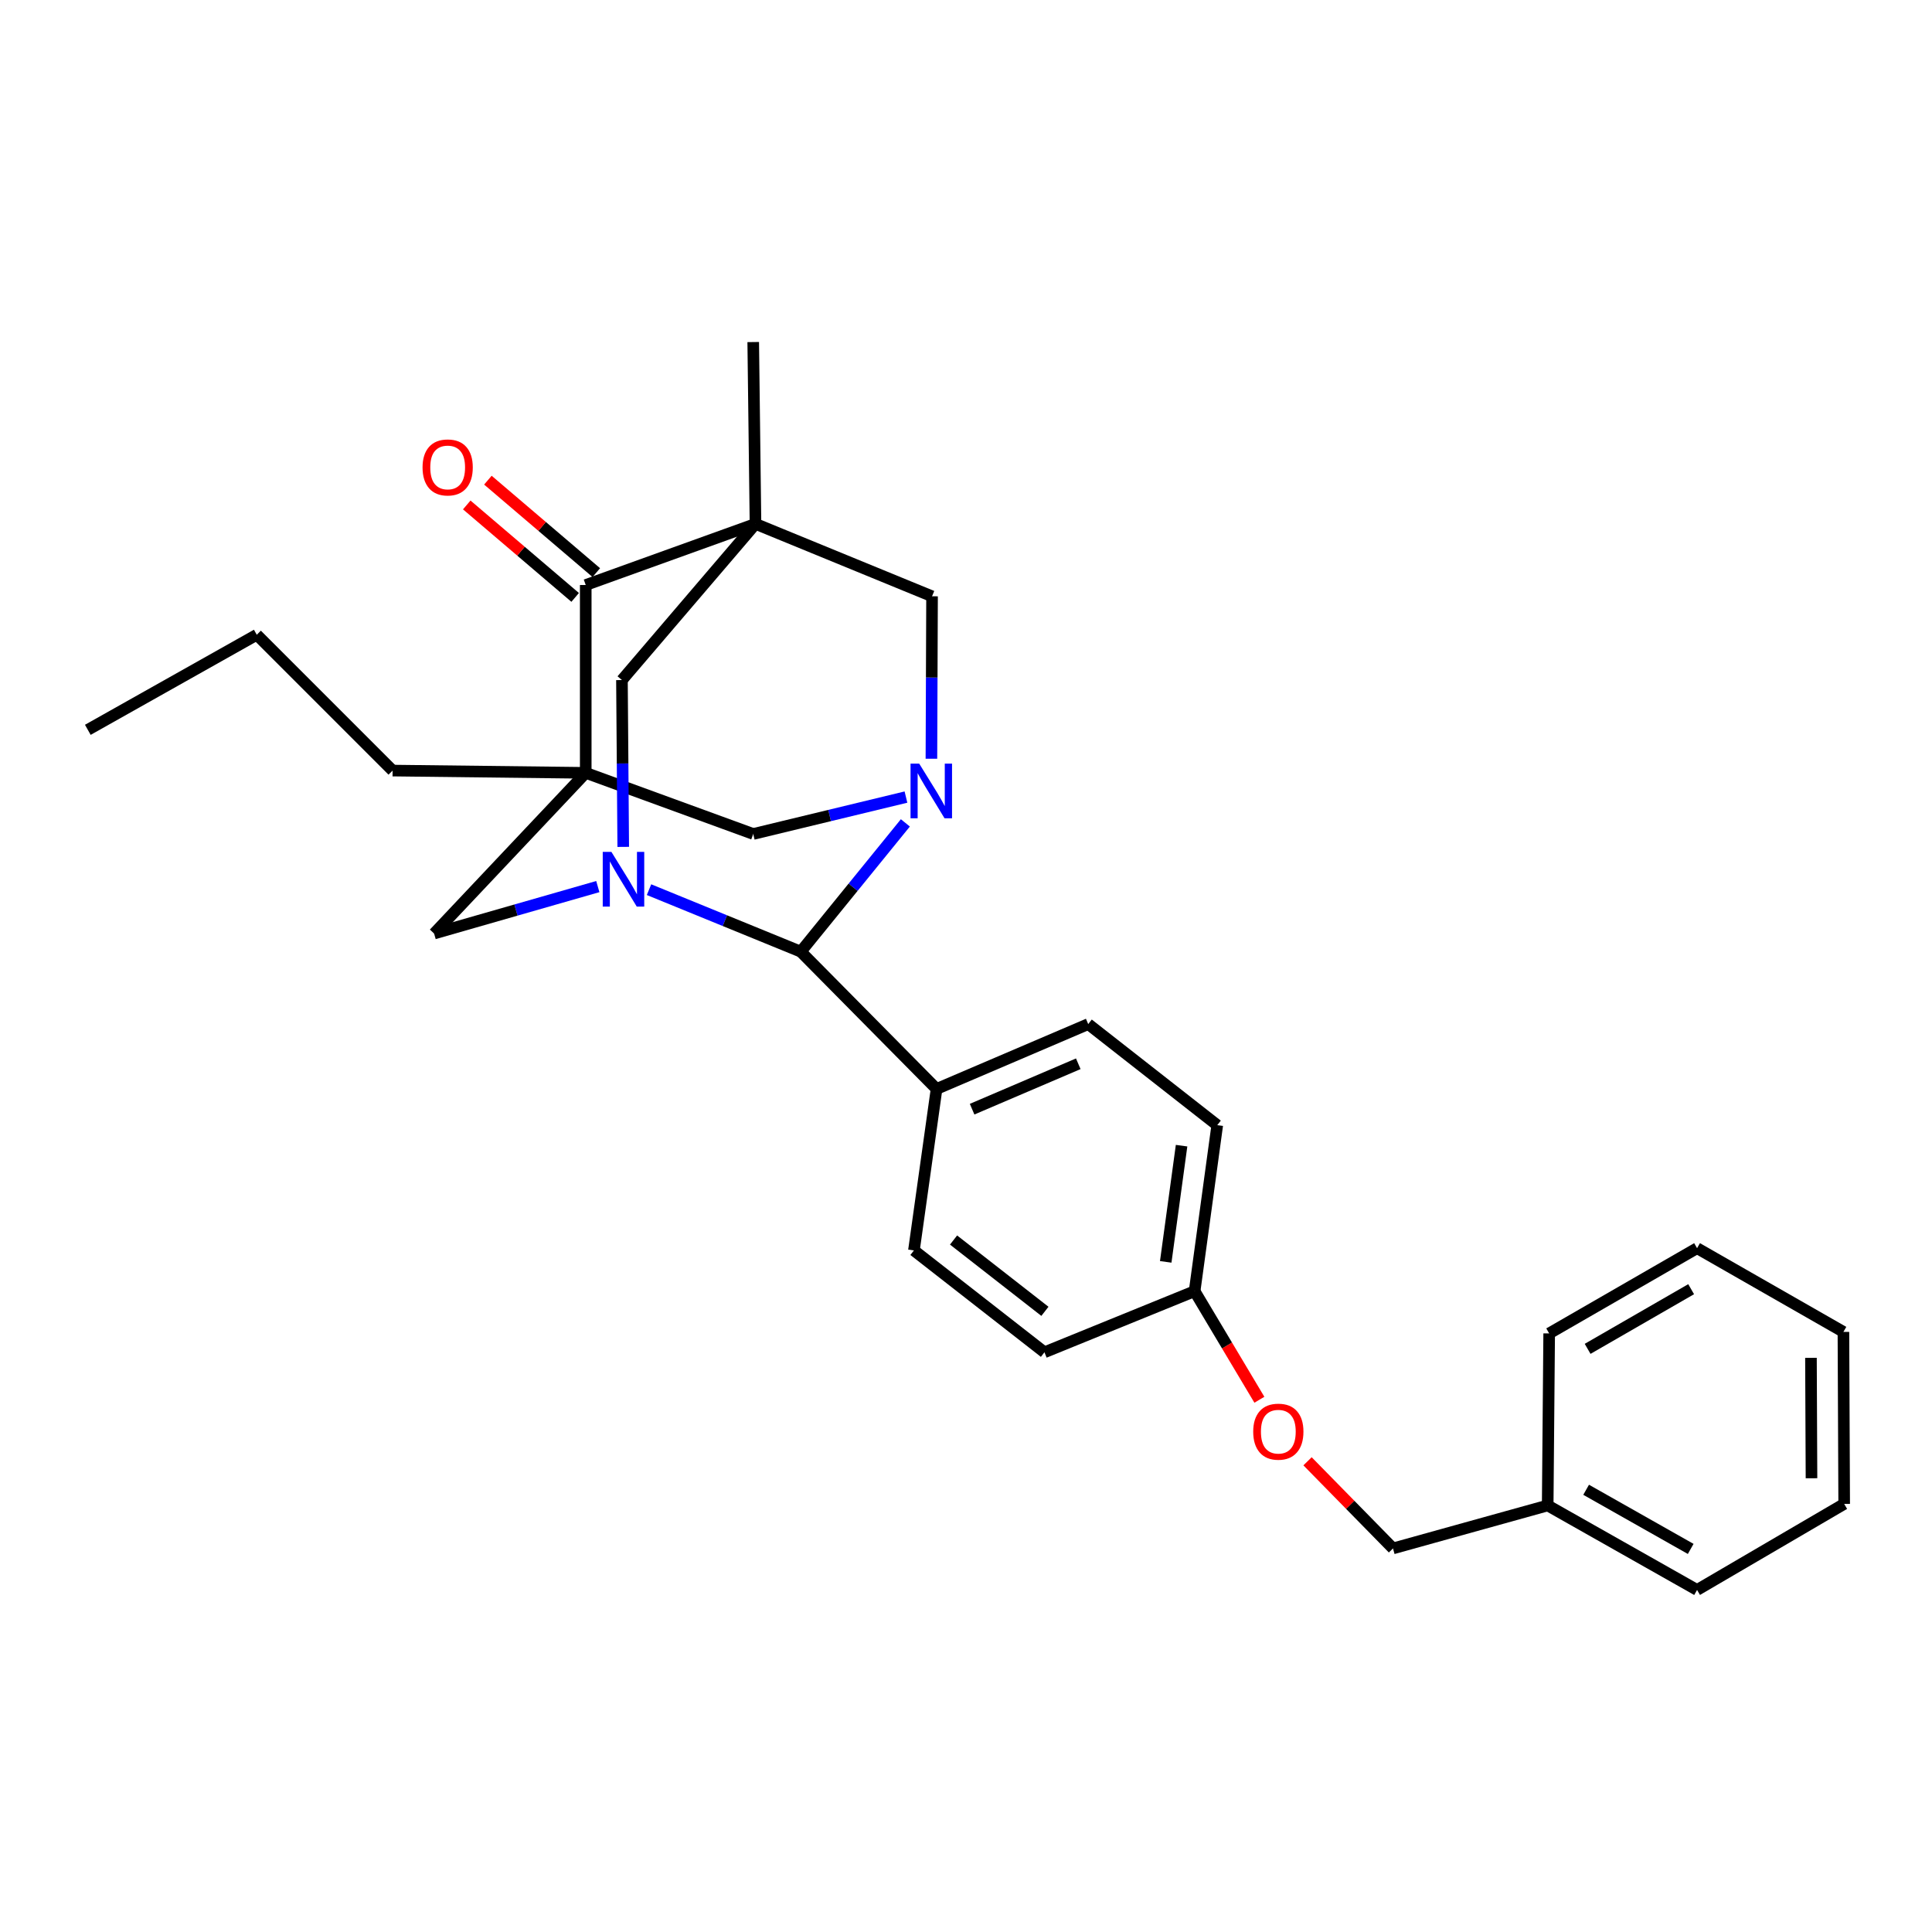 <?xml version='1.0' encoding='iso-8859-1'?>
<svg version='1.1' baseProfile='full'
              xmlns='http://www.w3.org/2000/svg'
                      xmlns:rdkit='http://www.rdkit.org/xml'
                      xmlns:xlink='http://www.w3.org/1999/xlink'
                  xml:space='preserve'
width='1000px' height='1000px' viewBox='0 0 1000 1000'>
<!-- END OF HEADER -->
<rect style='opacity:1.0;fill:#FFFFFF;stroke:none' width='1000' height='1000' x='0' y='0'> </rect>
<path class='bond-3' d='M 391.04,271.149 L 303.175,302.801' style='fill:none;fill-rule:evenodd;stroke:#000000;stroke-width:6px;stroke-linecap:butt;stroke-linejoin:miter;stroke-opacity:1' />
<path class='bond-5' d='M 391.04,271.149 L 321.919,351.998' style='fill:none;fill-rule:evenodd;stroke:#000000;stroke-width:6px;stroke-linecap:butt;stroke-linejoin:miter;stroke-opacity:1' />
<path class='bond-6' d='M 391.04,271.149 L 482.427,308.646' style='fill:none;fill-rule:evenodd;stroke:#000000;stroke-width:6px;stroke-linecap:butt;stroke-linejoin:miter;stroke-opacity:1' />
<path class='bond-14' d='M 391.04,271.149 L 389.869,177.046' style='fill:none;fill-rule:evenodd;stroke:#000000;stroke-width:6px;stroke-linecap:butt;stroke-linejoin:miter;stroke-opacity:1' />
<path class='bond-0' d='M 303.175,400.023 L 303.175,302.801' style='fill:none;fill-rule:evenodd;stroke:#000000;stroke-width:6px;stroke-linecap:butt;stroke-linejoin:miter;stroke-opacity:1' />
<path class='bond-13' d='M 303.175,400.023 L 203.208,398.853' style='fill:none;fill-rule:evenodd;stroke:#000000;stroke-width:6px;stroke-linecap:butt;stroke-linejoin:miter;stroke-opacity:1' />
<path class='bond-28' d='M 303.175,400.023 L 389.869,431.666' style='fill:none;fill-rule:evenodd;stroke:#000000;stroke-width:6px;stroke-linecap:butt;stroke-linejoin:miter;stroke-opacity:1' />
<path class='bond-30' d='M 303.175,400.023 L 224.687,483.195' style='fill:none;fill-rule:evenodd;stroke:#000000;stroke-width:6px;stroke-linecap:butt;stroke-linejoin:miter;stroke-opacity:1' />
<path class='bond-1' d='M 482.099,392.721 L 482.263,350.684' style='fill:none;fill-rule:evenodd;stroke:#0000FF;stroke-width:6px;stroke-linecap:butt;stroke-linejoin:miter;stroke-opacity:1' />
<path class='bond-1' d='M 482.263,350.684 L 482.427,308.646' style='fill:none;fill-rule:evenodd;stroke:#000000;stroke-width:6px;stroke-linecap:butt;stroke-linejoin:miter;stroke-opacity:1' />
<path class='bond-4' d='M 468.615,425.923 L 441.546,459.252' style='fill:none;fill-rule:evenodd;stroke:#0000FF;stroke-width:6px;stroke-linecap:butt;stroke-linejoin:miter;stroke-opacity:1' />
<path class='bond-4' d='M 441.546,459.252 L 414.477,492.581' style='fill:none;fill-rule:evenodd;stroke:#000000;stroke-width:6px;stroke-linecap:butt;stroke-linejoin:miter;stroke-opacity:1' />
<path class='bond-7' d='M 468.923,412.567 L 429.396,422.117' style='fill:none;fill-rule:evenodd;stroke:#0000FF;stroke-width:6px;stroke-linecap:butt;stroke-linejoin:miter;stroke-opacity:1' />
<path class='bond-7' d='M 429.396,422.117 L 389.869,431.666' style='fill:none;fill-rule:evenodd;stroke:#000000;stroke-width:6px;stroke-linecap:butt;stroke-linejoin:miter;stroke-opacity:1' />
<path class='bond-2' d='M 322.586,438.347 L 322.253,395.172' style='fill:none;fill-rule:evenodd;stroke:#0000FF;stroke-width:6px;stroke-linecap:butt;stroke-linejoin:miter;stroke-opacity:1' />
<path class='bond-2' d='M 322.253,395.172 L 321.919,351.998' style='fill:none;fill-rule:evenodd;stroke:#000000;stroke-width:6px;stroke-linecap:butt;stroke-linejoin:miter;stroke-opacity:1' />
<path class='bond-8' d='M 309.426,458.895 L 267.057,471.045' style='fill:none;fill-rule:evenodd;stroke:#0000FF;stroke-width:6px;stroke-linecap:butt;stroke-linejoin:miter;stroke-opacity:1' />
<path class='bond-8' d='M 267.057,471.045 L 224.687,483.195' style='fill:none;fill-rule:evenodd;stroke:#000000;stroke-width:6px;stroke-linecap:butt;stroke-linejoin:miter;stroke-opacity:1' />
<path class='bond-29' d='M 335.934,460.485 L 375.205,476.533' style='fill:none;fill-rule:evenodd;stroke:#0000FF;stroke-width:6px;stroke-linecap:butt;stroke-linejoin:miter;stroke-opacity:1' />
<path class='bond-29' d='M 375.205,476.533 L 414.477,492.581' style='fill:none;fill-rule:evenodd;stroke:#000000;stroke-width:6px;stroke-linecap:butt;stroke-linejoin:miter;stroke-opacity:1' />
<path class='bond-10' d='M 308.646,296.386 L 280.589,272.459' style='fill:none;fill-rule:evenodd;stroke:#000000;stroke-width:6px;stroke-linecap:butt;stroke-linejoin:miter;stroke-opacity:1' />
<path class='bond-10' d='M 280.589,272.459 L 252.531,248.532' style='fill:none;fill-rule:evenodd;stroke:#FF0000;stroke-width:6px;stroke-linecap:butt;stroke-linejoin:miter;stroke-opacity:1' />
<path class='bond-10' d='M 297.705,309.215 L 269.648,285.288' style='fill:none;fill-rule:evenodd;stroke:#000000;stroke-width:6px;stroke-linecap:butt;stroke-linejoin:miter;stroke-opacity:1' />
<path class='bond-10' d='M 269.648,285.288 L 241.59,261.361' style='fill:none;fill-rule:evenodd;stroke:#FF0000;stroke-width:6px;stroke-linecap:butt;stroke-linejoin:miter;stroke-opacity:1' />
<path class='bond-9' d='M 414.477,492.581 L 484.759,563.641' style='fill:none;fill-rule:evenodd;stroke:#000000;stroke-width:6px;stroke-linecap:butt;stroke-linejoin:miter;stroke-opacity:1' />
<path class='bond-11' d='M 484.759,563.641 L 563.257,530.069' style='fill:none;fill-rule:evenodd;stroke:#000000;stroke-width:6px;stroke-linecap:butt;stroke-linejoin:miter;stroke-opacity:1' />
<path class='bond-11' d='M 503.164,574.108 L 558.113,550.607' style='fill:none;fill-rule:evenodd;stroke:#000000;stroke-width:6px;stroke-linecap:butt;stroke-linejoin:miter;stroke-opacity:1' />
<path class='bond-12' d='M 484.759,563.641 L 473.05,647.216' style='fill:none;fill-rule:evenodd;stroke:#000000;stroke-width:6px;stroke-linecap:butt;stroke-linejoin:miter;stroke-opacity:1' />
<path class='bond-19' d='M 563.257,530.069 L 630.045,582.385' style='fill:none;fill-rule:evenodd;stroke:#000000;stroke-width:6px;stroke-linecap:butt;stroke-linejoin:miter;stroke-opacity:1' />
<path class='bond-18' d='M 473.05,647.216 L 540.607,699.944' style='fill:none;fill-rule:evenodd;stroke:#000000;stroke-width:6px;stroke-linecap:butt;stroke-linejoin:miter;stroke-opacity:1' />
<path class='bond-18' d='M 493.558,641.833 L 540.848,678.743' style='fill:none;fill-rule:evenodd;stroke:#000000;stroke-width:6px;stroke-linecap:butt;stroke-linejoin:miter;stroke-opacity:1' />
<path class='bond-23' d='M 203.208,398.853 L 132.907,328.551' style='fill:none;fill-rule:evenodd;stroke:#000000;stroke-width:6px;stroke-linecap:butt;stroke-linejoin:miter;stroke-opacity:1' />
<path class='bond-15' d='M 651.855,724.51 L 635.091,696.41' style='fill:none;fill-rule:evenodd;stroke:#FF0000;stroke-width:6px;stroke-linecap:butt;stroke-linejoin:miter;stroke-opacity:1' />
<path class='bond-15' d='M 635.091,696.41 L 618.327,668.311' style='fill:none;fill-rule:evenodd;stroke:#000000;stroke-width:6px;stroke-linecap:butt;stroke-linejoin:miter;stroke-opacity:1' />
<path class='bond-17' d='M 676.779,756.362 L 698.895,778.914' style='fill:none;fill-rule:evenodd;stroke:#FF0000;stroke-width:6px;stroke-linecap:butt;stroke-linejoin:miter;stroke-opacity:1' />
<path class='bond-17' d='M 698.895,778.914 L 721.011,801.466' style='fill:none;fill-rule:evenodd;stroke:#000000;stroke-width:6px;stroke-linecap:butt;stroke-linejoin:miter;stroke-opacity:1' />
<path class='bond-16' d='M 618.327,668.311 L 540.607,699.944' style='fill:none;fill-rule:evenodd;stroke:#000000;stroke-width:6px;stroke-linecap:butt;stroke-linejoin:miter;stroke-opacity:1' />
<path class='bond-31' d='M 618.327,668.311 L 630.045,582.385' style='fill:none;fill-rule:evenodd;stroke:#000000;stroke-width:6px;stroke-linecap:butt;stroke-linejoin:miter;stroke-opacity:1' />
<path class='bond-31' d='M 603.378,653.143 L 611.581,592.995' style='fill:none;fill-rule:evenodd;stroke:#000000;stroke-width:6px;stroke-linecap:butt;stroke-linejoin:miter;stroke-opacity:1' />
<path class='bond-20' d='M 721.011,801.466 L 801.082,779.219' style='fill:none;fill-rule:evenodd;stroke:#000000;stroke-width:6px;stroke-linecap:butt;stroke-linejoin:miter;stroke-opacity:1' />
<path class='bond-21' d='M 801.082,779.219 L 878.399,822.954' style='fill:none;fill-rule:evenodd;stroke:#000000;stroke-width:6px;stroke-linecap:butt;stroke-linejoin:miter;stroke-opacity:1' />
<path class='bond-21' d='M 820.981,771.103 L 875.103,801.718' style='fill:none;fill-rule:evenodd;stroke:#000000;stroke-width:6px;stroke-linecap:butt;stroke-linejoin:miter;stroke-opacity:1' />
<path class='bond-22' d='M 801.082,779.219 L 801.85,690.174' style='fill:none;fill-rule:evenodd;stroke:#000000;stroke-width:6px;stroke-linecap:butt;stroke-linejoin:miter;stroke-opacity:1' />
<path class='bond-26' d='M 878.399,822.954 L 954.545,778.423' style='fill:none;fill-rule:evenodd;stroke:#000000;stroke-width:6px;stroke-linecap:butt;stroke-linejoin:miter;stroke-opacity:1' />
<path class='bond-25' d='M 801.85,690.174 L 878.399,646.054' style='fill:none;fill-rule:evenodd;stroke:#000000;stroke-width:6px;stroke-linecap:butt;stroke-linejoin:miter;stroke-opacity:1' />
<path class='bond-25' d='M 821.752,698.164 L 875.336,667.28' style='fill:none;fill-rule:evenodd;stroke:#000000;stroke-width:6px;stroke-linecap:butt;stroke-linejoin:miter;stroke-opacity:1' />
<path class='bond-24' d='M 132.907,328.551 L 45.455,377.757' style='fill:none;fill-rule:evenodd;stroke:#000000;stroke-width:6px;stroke-linecap:butt;stroke-linejoin:miter;stroke-opacity:1' />
<path class='bond-27' d='M 878.399,646.054 L 954.152,689.387' style='fill:none;fill-rule:evenodd;stroke:#000000;stroke-width:6px;stroke-linecap:butt;stroke-linejoin:miter;stroke-opacity:1' />
<path class='bond-32' d='M 954.545,778.423 L 954.152,689.387' style='fill:none;fill-rule:evenodd;stroke:#000000;stroke-width:6px;stroke-linecap:butt;stroke-linejoin:miter;stroke-opacity:1' />
<path class='bond-32' d='M 937.626,765.142 L 937.35,702.817' style='fill:none;fill-rule:evenodd;stroke:#000000;stroke-width:6px;stroke-linecap:butt;stroke-linejoin:miter;stroke-opacity:1' />
<path  class='atom-2' d='M 475.774 395.24
L 485.054 410.24
Q 485.974 411.72, 487.454 414.4
Q 488.934 417.08, 489.014 417.24
L 489.014 395.24
L 492.774 395.24
L 492.774 423.56
L 488.894 423.56
L 478.934 407.16
Q 477.774 405.24, 476.534 403.04
Q 475.334 400.84, 474.974 400.16
L 474.974 423.56
L 471.294 423.56
L 471.294 395.24
L 475.774 395.24
' fill='#0000FF'/>
<path  class='atom-3' d='M 316.456 440.924
L 325.736 455.924
Q 326.656 457.404, 328.136 460.084
Q 329.616 462.764, 329.696 462.924
L 329.696 440.924
L 333.456 440.924
L 333.456 469.244
L 329.576 469.244
L 319.616 452.844
Q 318.456 450.924, 317.216 448.724
Q 316.016 446.524, 315.656 445.844
L 315.656 469.244
L 311.976 469.244
L 311.976 440.924
L 316.456 440.924
' fill='#0000FF'/>
<path  class='atom-11' d='M 218.713 241.938
Q 218.713 235.138, 222.073 231.338
Q 225.433 227.538, 231.713 227.538
Q 237.993 227.538, 241.353 231.338
Q 244.713 235.138, 244.713 241.938
Q 244.713 248.818, 241.313 252.738
Q 237.913 256.618, 231.713 256.618
Q 225.473 256.618, 222.073 252.738
Q 218.713 248.858, 218.713 241.938
M 231.713 253.418
Q 236.033 253.418, 238.353 250.538
Q 240.713 247.618, 240.713 241.938
Q 240.713 236.378, 238.353 233.578
Q 236.033 230.738, 231.713 230.738
Q 227.393 230.738, 225.033 233.538
Q 222.713 236.338, 222.713 241.938
Q 222.713 247.658, 225.033 250.538
Q 227.393 253.418, 231.713 253.418
' fill='#FF0000'/>
<path  class='atom-16' d='M 648.66 741.024
Q 648.66 734.224, 652.02 730.424
Q 655.38 726.624, 661.66 726.624
Q 667.94 726.624, 671.3 730.424
Q 674.66 734.224, 674.66 741.024
Q 674.66 747.904, 671.26 751.824
Q 667.86 755.704, 661.66 755.704
Q 655.42 755.704, 652.02 751.824
Q 648.66 747.944, 648.66 741.024
M 661.66 752.504
Q 665.98 752.504, 668.3 749.624
Q 670.66 746.704, 670.66 741.024
Q 670.66 735.464, 668.3 732.664
Q 665.98 729.824, 661.66 729.824
Q 657.34 729.824, 654.98 732.624
Q 652.66 735.424, 652.66 741.024
Q 652.66 746.744, 654.98 749.624
Q 657.34 752.504, 661.66 752.504
' fill='#FF0000'/>
</svg>
